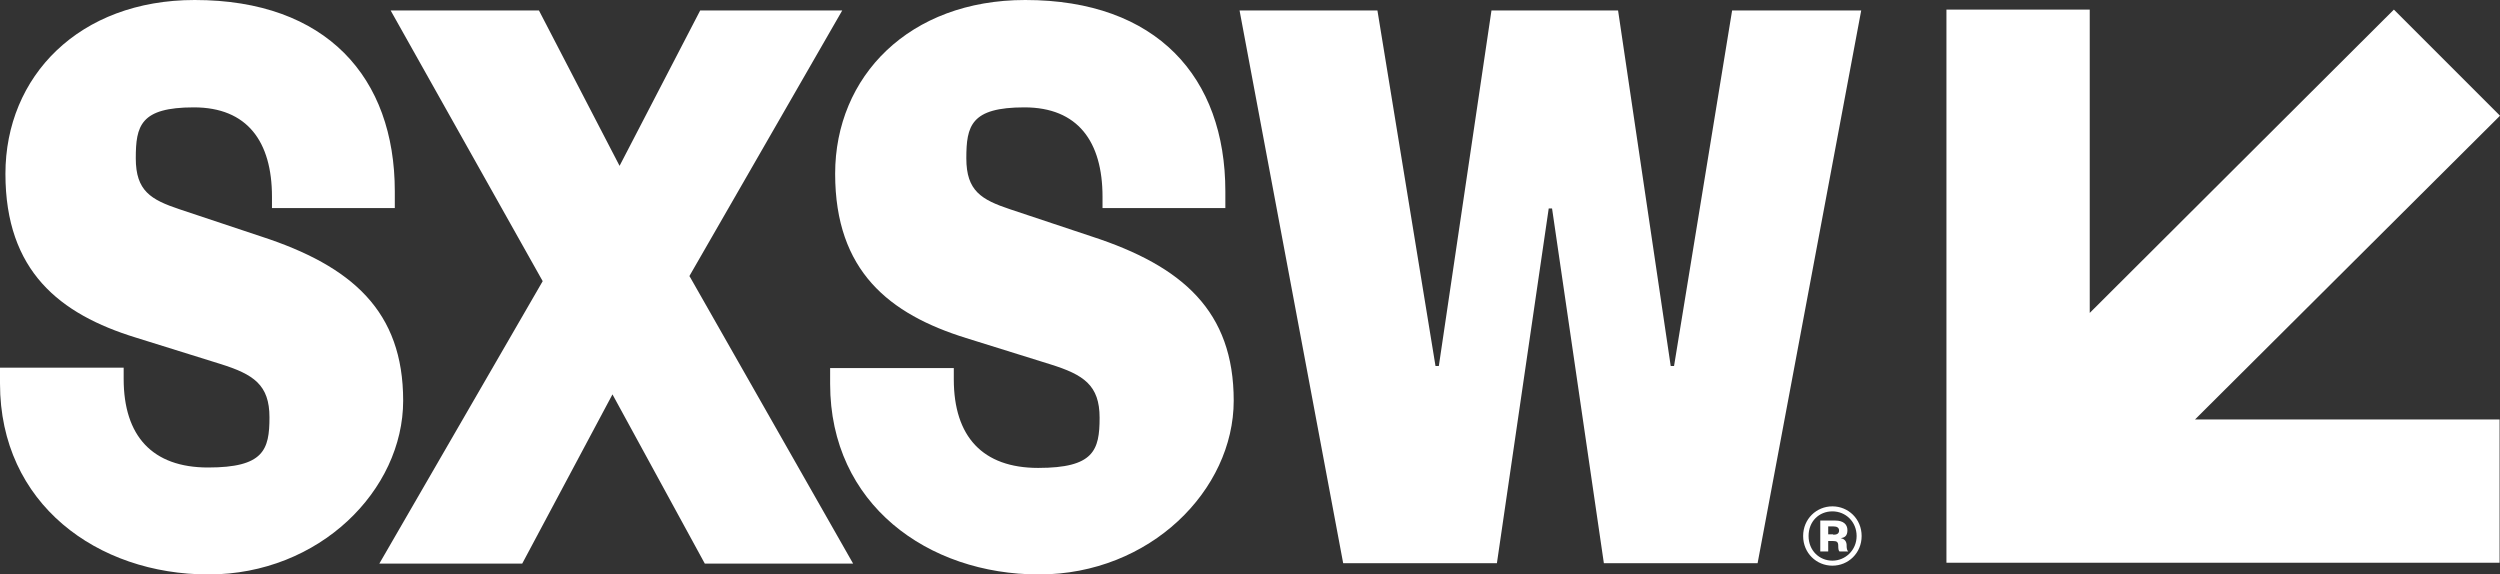 <?xml version="1.0" encoding="UTF-8"?>
<svg id="Camada_2" data-name="Camada 2" xmlns="http://www.w3.org/2000/svg" viewBox="0 0 598.4 137.5">
  <rect x="0" y="0" width="598.4" height="137.5" fill="#333333" stroke="none"/>
  <defs>
    <style>
      .cls-1 {
        fill: #fff;
        stroke-width: 0px;
      }
    </style>
  </defs>
  <g id="Camada_1-2" data-name="Camada 1">
    <g>
      <polygon class="cls-1" points="598.3 134.7 598.3 100.4 525.4 100.4 598.4 27.7 573 2.3 500.2 74.9 500.2 2.3 465.9 2.3 465.9 134.7 598.3 134.7"/>
      <path class="cls-1" d="M46.6,0c31.5,0,47.9,18.5,47.9,45.8v4h-29.4v-2.7c0-13.2-5.9-21.4-18.7-21.4s-13.9,4.4-13.9,12.2,3.6,9.9,10.5,12.2l19.5,6.5c21.8,7.1,34,17.9,34,39.3s-20,41.6-46.6,41.6S0,120.6,0,91.8v-3.8h29.6v2.7c0,13.7,6.9,21.2,20.2,21.2s14.7-4.2,14.7-12-3.8-10.3-11.8-12.8l-20.2-6.3C14.3,75.2,1.3,64.9,1.3,41.6S18.9,0,46.6,0Z"/>
      <path class="cls-1" d="M165.1,66.2l39.1,68.7h-35.5l-22.1-40.5-21.6,40.5h-34.2l39.1-67.6L93.5,2.5h35.5l19.3,37.2L167.6,2.5h34l-36.6,63.6.1.1Z"/>
      <path class="cls-1" d="M245.4,0c31.5,0,47.9,18.5,47.9,45.8v4h-29.4v-2.7c0-13.2-5.9-21.4-18.7-21.4s-13.9,4.4-13.9,12.2,3.6,9.9,10.5,12.2l19.5,6.5c21.8,7.1,34,17.9,34,39.3s-20,41.6-46.6,41.6-50-16.8-50-45.6v-3.8h29.6v2.7c0,13.7,6.9,21.2,20.2,21.2s14.7-4.2,14.7-12-3.8-10.3-11.8-12.8l-20.2-6.3c-18.3-5.7-31.3-16-31.3-39.3S217.6,0,245.4,0Z"/>
      <path class="cls-1" d="M387.3,2.5l12.6,85.1h.8l13.9-85.1h30.9l-24.8,132.3h-36.8l-12.4-84.9h-.8l-12.4,84.9h-36.8L296.7,2.5h33l13.9,85.1h.8l12.6-85.1h30.3Z"/>
      <path class="cls-1" d="M438.6,135.4c-3.8,0-7-3-7-7.1s3.2-7.1,7-7.1,7,3,7,7.1-3.2,7.1-7,7.1ZM438.6,122.4c-3.2,0-5.7,2.4-5.7,5.9s2.6,5.9,5.7,5.9,5.8-2.5,5.8-5.9-2.6-5.9-5.8-5.9ZM440.3,132c-.2-.2-.3-.5-.3-1.4s-.4-1.1-1.2-1.1h-1.2v2.5h-1.9v-7.4h3.6c1.9,0,2.9.9,2.9,2.3s-.7,1.8-1.6,1.9c.8.2,1.3.6,1.4,1.5,0,1.1.1,1.4.4,1.7h-2.1ZM438.8,128c.9,0,1.4-.3,1.4-1s-.5-1-1.4-1h-1.2v1.9h1.2v.1Z"/>
    </g>
  </g>
</svg>